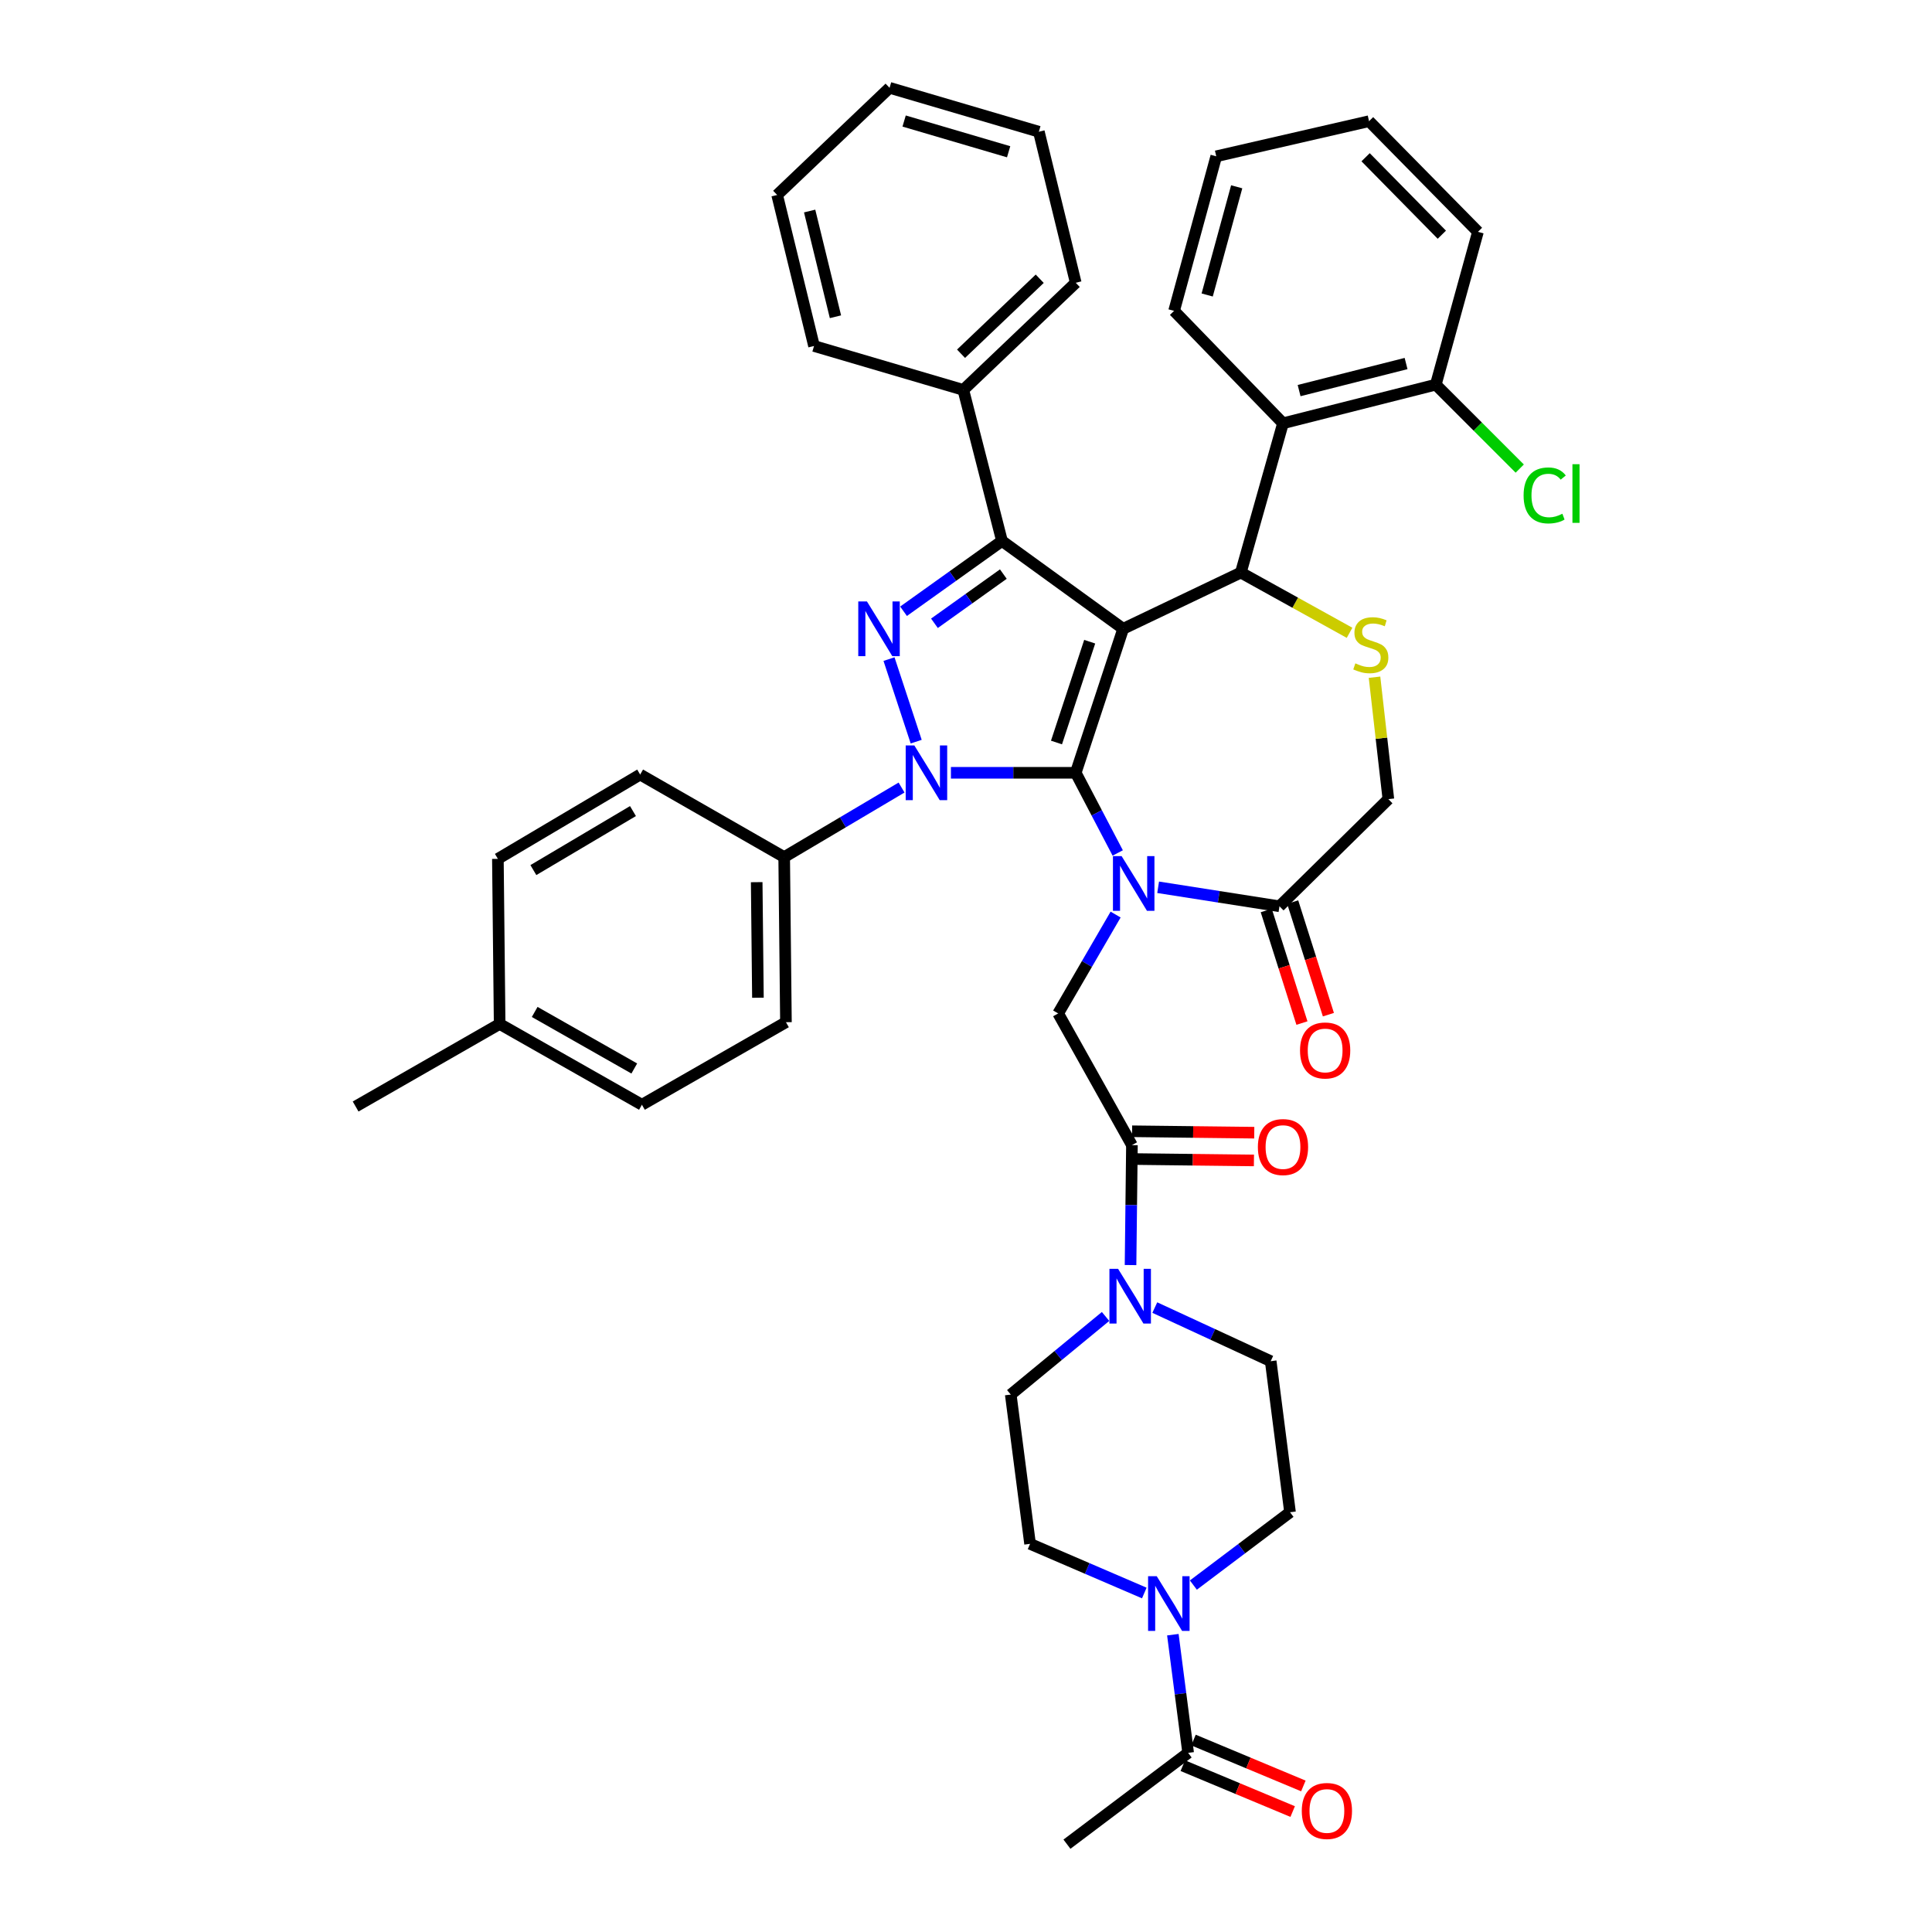 <?xml version='1.0' encoding='iso-8859-1'?>
<svg version='1.1' baseProfile='full'
              xmlns='http://www.w3.org/2000/svg'
                      xmlns:rdkit='http://www.rdkit.org/xml'
                      xmlns:xlink='http://www.w3.org/1999/xlink'
                  xml:space='preserve'
width='1000px' height='1000px' viewBox='0 0 1000 1000'>
<!-- END OF HEADER -->
<rect style='opacity:1.0;fill:#FFFFFF;stroke:none' width='1000' height='1000' x='0' y='0'> </rect>
<path class='bond-0' d='M 466.646,407.631 L 436.269,425.633' style='fill:none;fill-rule:evenodd;stroke:#0000FF;stroke-width:6px;stroke-linecap:butt;stroke-linejoin:miter;stroke-opacity:1' />
<path class='bond-0' d='M 436.269,425.633 L 405.891,443.635' style='fill:none;fill-rule:evenodd;stroke:#000000;stroke-width:6px;stroke-linecap:butt;stroke-linejoin:miter;stroke-opacity:1' />
<path class='bond-1' d='M 492.198,399.998 L 524.499,399.998' style='fill:none;fill-rule:evenodd;stroke:#0000FF;stroke-width:6px;stroke-linecap:butt;stroke-linejoin:miter;stroke-opacity:1' />
<path class='bond-1' d='M 524.499,399.998 L 556.8,399.998' style='fill:none;fill-rule:evenodd;stroke:#000000;stroke-width:6px;stroke-linecap:butt;stroke-linejoin:miter;stroke-opacity:1' />
<path class='bond-2' d='M 474.217,383.876 L 460.148,341.151' style='fill:none;fill-rule:evenodd;stroke:#0000FF;stroke-width:6px;stroke-linecap:butt;stroke-linejoin:miter;stroke-opacity:1' />
<path class='bond-3' d='M 518.622,279.997 L 498.615,201.814' style='fill:none;fill-rule:evenodd;stroke:#000000;stroke-width:6px;stroke-linecap:butt;stroke-linejoin:miter;stroke-opacity:1' />
<path class='bond-4' d='M 518.622,279.997 L 581.348,325.454' style='fill:none;fill-rule:evenodd;stroke:#000000;stroke-width:6px;stroke-linecap:butt;stroke-linejoin:miter;stroke-opacity:1' />
<path class='bond-5' d='M 518.622,279.997 L 493.148,298.192' style='fill:none;fill-rule:evenodd;stroke:#000000;stroke-width:6px;stroke-linecap:butt;stroke-linejoin:miter;stroke-opacity:1' />
<path class='bond-5' d='M 493.148,298.192 L 467.674,316.386' style='fill:none;fill-rule:evenodd;stroke:#0000FF;stroke-width:6px;stroke-linecap:butt;stroke-linejoin:miter;stroke-opacity:1' />
<path class='bond-5' d='M 519.329,297.145 L 501.497,309.881' style='fill:none;fill-rule:evenodd;stroke:#000000;stroke-width:6px;stroke-linecap:butt;stroke-linejoin:miter;stroke-opacity:1' />
<path class='bond-5' d='M 501.497,309.881 L 483.665,322.617' style='fill:none;fill-rule:evenodd;stroke:#0000FF;stroke-width:6px;stroke-linecap:butt;stroke-linejoin:miter;stroke-opacity:1' />
<path class='bond-6' d='M 607.07,846.112 L 611.027,876.695' style='fill:none;fill-rule:evenodd;stroke:#0000FF;stroke-width:6px;stroke-linecap:butt;stroke-linejoin:miter;stroke-opacity:1' />
<path class='bond-6' d='M 611.027,876.695 L 614.985,907.278' style='fill:none;fill-rule:evenodd;stroke:#000000;stroke-width:6px;stroke-linecap:butt;stroke-linejoin:miter;stroke-opacity:1' />
<path class='bond-7' d='M 592.291,824.541 L 562.726,811.818' style='fill:none;fill-rule:evenodd;stroke:#0000FF;stroke-width:6px;stroke-linecap:butt;stroke-linejoin:miter;stroke-opacity:1' />
<path class='bond-7' d='M 562.726,811.818 L 533.162,799.096' style='fill:none;fill-rule:evenodd;stroke:#000000;stroke-width:6px;stroke-linecap:butt;stroke-linejoin:miter;stroke-opacity:1' />
<path class='bond-8' d='M 617.689,820.429 L 642.7,801.579' style='fill:none;fill-rule:evenodd;stroke:#0000FF;stroke-width:6px;stroke-linecap:butt;stroke-linejoin:miter;stroke-opacity:1' />
<path class='bond-8' d='M 642.7,801.579 L 667.711,782.728' style='fill:none;fill-rule:evenodd;stroke:#000000;stroke-width:6px;stroke-linecap:butt;stroke-linejoin:miter;stroke-opacity:1' />
<path class='bond-9' d='M 581.348,325.454 L 556.8,399.998' style='fill:none;fill-rule:evenodd;stroke:#000000;stroke-width:6px;stroke-linecap:butt;stroke-linejoin:miter;stroke-opacity:1' />
<path class='bond-9' d='M 564.022,332.142 L 546.838,384.323' style='fill:none;fill-rule:evenodd;stroke:#000000;stroke-width:6px;stroke-linecap:butt;stroke-linejoin:miter;stroke-opacity:1' />
<path class='bond-10' d='M 581.348,325.454 L 642.254,296.365' style='fill:none;fill-rule:evenodd;stroke:#000000;stroke-width:6px;stroke-linecap:butt;stroke-linejoin:miter;stroke-opacity:1' />
<path class='bond-11' d='M 556.8,399.998 L 567.668,420.747' style='fill:none;fill-rule:evenodd;stroke:#000000;stroke-width:6px;stroke-linecap:butt;stroke-linejoin:miter;stroke-opacity:1' />
<path class='bond-11' d='M 567.668,420.747 L 578.535,441.497' style='fill:none;fill-rule:evenodd;stroke:#0000FF;stroke-width:6px;stroke-linecap:butt;stroke-linejoin:miter;stroke-opacity:1' />
<path class='bond-12' d='M 599.448,459.254 L 630.85,464.173' style='fill:none;fill-rule:evenodd;stroke:#0000FF;stroke-width:6px;stroke-linecap:butt;stroke-linejoin:miter;stroke-opacity:1' />
<path class='bond-12' d='M 630.85,464.173 L 662.253,469.092' style='fill:none;fill-rule:evenodd;stroke:#000000;stroke-width:6px;stroke-linecap:butt;stroke-linejoin:miter;stroke-opacity:1' />
<path class='bond-13' d='M 577.441,473.378 L 562.576,498.963' style='fill:none;fill-rule:evenodd;stroke:#0000FF;stroke-width:6px;stroke-linecap:butt;stroke-linejoin:miter;stroke-opacity:1' />
<path class='bond-13' d='M 562.576,498.963 L 547.71,524.548' style='fill:none;fill-rule:evenodd;stroke:#000000;stroke-width:6px;stroke-linecap:butt;stroke-linejoin:miter;stroke-opacity:1' />
<path class='bond-14' d='M 662.253,469.092 L 718.618,413.637' style='fill:none;fill-rule:evenodd;stroke:#000000;stroke-width:6px;stroke-linecap:butt;stroke-linejoin:miter;stroke-opacity:1' />
<path class='bond-15' d='M 655.406,471.263 L 664.645,500.398' style='fill:none;fill-rule:evenodd;stroke:#000000;stroke-width:6px;stroke-linecap:butt;stroke-linejoin:miter;stroke-opacity:1' />
<path class='bond-15' d='M 664.645,500.398 L 673.883,529.533' style='fill:none;fill-rule:evenodd;stroke:#FF0000;stroke-width:6px;stroke-linecap:butt;stroke-linejoin:miter;stroke-opacity:1' />
<path class='bond-15' d='M 669.099,466.921 L 678.337,496.056' style='fill:none;fill-rule:evenodd;stroke:#000000;stroke-width:6px;stroke-linecap:butt;stroke-linejoin:miter;stroke-opacity:1' />
<path class='bond-15' d='M 678.337,496.056 L 687.576,525.191' style='fill:none;fill-rule:evenodd;stroke:#FF0000;stroke-width:6px;stroke-linecap:butt;stroke-linejoin:miter;stroke-opacity:1' />
<path class='bond-16' d='M 718.618,413.637 L 715.033,382.081' style='fill:none;fill-rule:evenodd;stroke:#000000;stroke-width:6px;stroke-linecap:butt;stroke-linejoin:miter;stroke-opacity:1' />
<path class='bond-16' d='M 715.033,382.081 L 711.448,350.526' style='fill:none;fill-rule:evenodd;stroke:#CCCC00;stroke-width:6px;stroke-linecap:butt;stroke-linejoin:miter;stroke-opacity:1' />
<path class='bond-17' d='M 698.526,327.538 L 670.39,311.952' style='fill:none;fill-rule:evenodd;stroke:#CCCC00;stroke-width:6px;stroke-linecap:butt;stroke-linejoin:miter;stroke-opacity:1' />
<path class='bond-17' d='M 670.39,311.952 L 642.254,296.365' style='fill:none;fill-rule:evenodd;stroke:#000000;stroke-width:6px;stroke-linecap:butt;stroke-linejoin:miter;stroke-opacity:1' />
<path class='bond-18' d='M 642.254,296.365 L 664.072,219.091' style='fill:none;fill-rule:evenodd;stroke:#000000;stroke-width:6px;stroke-linecap:butt;stroke-linejoin:miter;stroke-opacity:1' />
<path class='bond-19' d='M 547.71,524.548 L 585.888,592.724' style='fill:none;fill-rule:evenodd;stroke:#000000;stroke-width:6px;stroke-linecap:butt;stroke-linejoin:miter;stroke-opacity:1' />
<path class='bond-20' d='M 585.805,599.906 L 617.419,600.274' style='fill:none;fill-rule:evenodd;stroke:#000000;stroke-width:6px;stroke-linecap:butt;stroke-linejoin:miter;stroke-opacity:1' />
<path class='bond-20' d='M 617.419,600.274 L 649.034,600.641' style='fill:none;fill-rule:evenodd;stroke:#FF0000;stroke-width:6px;stroke-linecap:butt;stroke-linejoin:miter;stroke-opacity:1' />
<path class='bond-20' d='M 585.972,585.542 L 617.586,585.91' style='fill:none;fill-rule:evenodd;stroke:#000000;stroke-width:6px;stroke-linecap:butt;stroke-linejoin:miter;stroke-opacity:1' />
<path class='bond-20' d='M 617.586,585.91 L 649.201,586.278' style='fill:none;fill-rule:evenodd;stroke:#FF0000;stroke-width:6px;stroke-linecap:butt;stroke-linejoin:miter;stroke-opacity:1' />
<path class='bond-21' d='M 585.888,592.724 L 585.527,623.758' style='fill:none;fill-rule:evenodd;stroke:#000000;stroke-width:6px;stroke-linecap:butt;stroke-linejoin:miter;stroke-opacity:1' />
<path class='bond-21' d='M 585.527,623.758 L 585.166,654.793' style='fill:none;fill-rule:evenodd;stroke:#0000FF;stroke-width:6px;stroke-linecap:butt;stroke-linejoin:miter;stroke-opacity:1' />
<path class='bond-22' d='M 572.237,681.402 L 547.7,701.612' style='fill:none;fill-rule:evenodd;stroke:#0000FF;stroke-width:6px;stroke-linecap:butt;stroke-linejoin:miter;stroke-opacity:1' />
<path class='bond-22' d='M 547.7,701.612 L 523.163,721.822' style='fill:none;fill-rule:evenodd;stroke:#000000;stroke-width:6px;stroke-linecap:butt;stroke-linejoin:miter;stroke-opacity:1' />
<path class='bond-23' d='M 597.722,676.801 L 627.717,690.673' style='fill:none;fill-rule:evenodd;stroke:#0000FF;stroke-width:6px;stroke-linecap:butt;stroke-linejoin:miter;stroke-opacity:1' />
<path class='bond-23' d='M 627.717,690.673 L 657.712,704.545' style='fill:none;fill-rule:evenodd;stroke:#000000;stroke-width:6px;stroke-linecap:butt;stroke-linejoin:miter;stroke-opacity:1' />
<path class='bond-24' d='M 612.217,913.905 L 640.651,925.783' style='fill:none;fill-rule:evenodd;stroke:#000000;stroke-width:6px;stroke-linecap:butt;stroke-linejoin:miter;stroke-opacity:1' />
<path class='bond-24' d='M 640.651,925.783 L 669.086,937.66' style='fill:none;fill-rule:evenodd;stroke:#FF0000;stroke-width:6px;stroke-linecap:butt;stroke-linejoin:miter;stroke-opacity:1' />
<path class='bond-24' d='M 617.753,900.65 L 646.188,912.528' style='fill:none;fill-rule:evenodd;stroke:#000000;stroke-width:6px;stroke-linecap:butt;stroke-linejoin:miter;stroke-opacity:1' />
<path class='bond-24' d='M 646.188,912.528 L 674.623,924.406' style='fill:none;fill-rule:evenodd;stroke:#FF0000;stroke-width:6px;stroke-linecap:butt;stroke-linejoin:miter;stroke-opacity:1' />
<path class='bond-25' d='M 614.985,907.278 L 552.251,954.545' style='fill:none;fill-rule:evenodd;stroke:#000000;stroke-width:6px;stroke-linecap:butt;stroke-linejoin:miter;stroke-opacity:1' />
<path class='bond-26' d='M 533.162,799.096 L 523.163,721.822' style='fill:none;fill-rule:evenodd;stroke:#000000;stroke-width:6px;stroke-linecap:butt;stroke-linejoin:miter;stroke-opacity:1' />
<path class='bond-27' d='M 664.072,219.091 L 743.165,199.092' style='fill:none;fill-rule:evenodd;stroke:#000000;stroke-width:6px;stroke-linecap:butt;stroke-linejoin:miter;stroke-opacity:1' />
<path class='bond-27' d='M 672.415,202.165 L 727.78,188.166' style='fill:none;fill-rule:evenodd;stroke:#000000;stroke-width:6px;stroke-linecap:butt;stroke-linejoin:miter;stroke-opacity:1' />
<path class='bond-28' d='M 664.072,219.091 L 607.707,160.906' style='fill:none;fill-rule:evenodd;stroke:#000000;stroke-width:6px;stroke-linecap:butt;stroke-linejoin:miter;stroke-opacity:1' />
<path class='bond-29' d='M 743.165,199.092 L 764.892,220.816' style='fill:none;fill-rule:evenodd;stroke:#000000;stroke-width:6px;stroke-linecap:butt;stroke-linejoin:miter;stroke-opacity:1' />
<path class='bond-29' d='M 764.892,220.816 L 786.618,242.539' style='fill:none;fill-rule:evenodd;stroke:#00CC00;stroke-width:6px;stroke-linecap:butt;stroke-linejoin:miter;stroke-opacity:1' />
<path class='bond-30' d='M 743.165,199.092 L 764.984,119.999' style='fill:none;fill-rule:evenodd;stroke:#000000;stroke-width:6px;stroke-linecap:butt;stroke-linejoin:miter;stroke-opacity:1' />
<path class='bond-31' d='M 405.891,443.635 L 406.801,529.088' style='fill:none;fill-rule:evenodd;stroke:#000000;stroke-width:6px;stroke-linecap:butt;stroke-linejoin:miter;stroke-opacity:1' />
<path class='bond-31' d='M 391.664,456.606 L 392.301,516.423' style='fill:none;fill-rule:evenodd;stroke:#000000;stroke-width:6px;stroke-linecap:butt;stroke-linejoin:miter;stroke-opacity:1' />
<path class='bond-32' d='M 405.891,443.635 L 331.347,400.908' style='fill:none;fill-rule:evenodd;stroke:#000000;stroke-width:6px;stroke-linecap:butt;stroke-linejoin:miter;stroke-opacity:1' />
<path class='bond-33' d='M 258.614,529.998 L 332.257,571.815' style='fill:none;fill-rule:evenodd;stroke:#000000;stroke-width:6px;stroke-linecap:butt;stroke-linejoin:miter;stroke-opacity:1' />
<path class='bond-33' d='M 276.753,523.779 L 328.303,553.051' style='fill:none;fill-rule:evenodd;stroke:#000000;stroke-width:6px;stroke-linecap:butt;stroke-linejoin:miter;stroke-opacity:1' />
<path class='bond-34' d='M 258.614,529.998 L 184.069,572.725' style='fill:none;fill-rule:evenodd;stroke:#000000;stroke-width:6px;stroke-linecap:butt;stroke-linejoin:miter;stroke-opacity:1' />
<path class='bond-35' d='M 258.614,529.998 L 257.704,444.544' style='fill:none;fill-rule:evenodd;stroke:#000000;stroke-width:6px;stroke-linecap:butt;stroke-linejoin:miter;stroke-opacity:1' />
<path class='bond-36' d='M 498.615,201.814 L 556.8,146.358' style='fill:none;fill-rule:evenodd;stroke:#000000;stroke-width:6px;stroke-linecap:butt;stroke-linejoin:miter;stroke-opacity:1' />
<path class='bond-36' d='M 497.432,183.097 L 538.162,144.278' style='fill:none;fill-rule:evenodd;stroke:#000000;stroke-width:6px;stroke-linecap:butt;stroke-linejoin:miter;stroke-opacity:1' />
<path class='bond-37' d='M 498.615,201.814 L 421.341,179.086' style='fill:none;fill-rule:evenodd;stroke:#000000;stroke-width:6px;stroke-linecap:butt;stroke-linejoin:miter;stroke-opacity:1' />
<path class='bond-38' d='M 556.8,146.358 L 537.711,68.183' style='fill:none;fill-rule:evenodd;stroke:#000000;stroke-width:6px;stroke-linecap:butt;stroke-linejoin:miter;stroke-opacity:1' />
<path class='bond-39' d='M 421.341,179.086 L 402.252,100.91' style='fill:none;fill-rule:evenodd;stroke:#000000;stroke-width:6px;stroke-linecap:butt;stroke-linejoin:miter;stroke-opacity:1' />
<path class='bond-39' d='M 432.433,163.952 L 419.07,109.229' style='fill:none;fill-rule:evenodd;stroke:#000000;stroke-width:6px;stroke-linecap:butt;stroke-linejoin:miter;stroke-opacity:1' />
<path class='bond-40' d='M 537.711,68.183 L 460.437,45.455' style='fill:none;fill-rule:evenodd;stroke:#000000;stroke-width:6px;stroke-linecap:butt;stroke-linejoin:miter;stroke-opacity:1' />
<path class='bond-40' d='M 522.067,78.554 L 467.975,62.645' style='fill:none;fill-rule:evenodd;stroke:#000000;stroke-width:6px;stroke-linecap:butt;stroke-linejoin:miter;stroke-opacity:1' />
<path class='bond-41' d='M 402.252,100.91 L 460.437,45.455' style='fill:none;fill-rule:evenodd;stroke:#000000;stroke-width:6px;stroke-linecap:butt;stroke-linejoin:miter;stroke-opacity:1' />
<path class='bond-42' d='M 406.801,529.088 L 332.257,571.815' style='fill:none;fill-rule:evenodd;stroke:#000000;stroke-width:6px;stroke-linecap:butt;stroke-linejoin:miter;stroke-opacity:1' />
<path class='bond-43' d='M 331.347,400.908 L 257.704,444.544' style='fill:none;fill-rule:evenodd;stroke:#000000;stroke-width:6px;stroke-linecap:butt;stroke-linejoin:miter;stroke-opacity:1' />
<path class='bond-43' d='M 327.623,419.811 L 276.073,450.357' style='fill:none;fill-rule:evenodd;stroke:#000000;stroke-width:6px;stroke-linecap:butt;stroke-linejoin:miter;stroke-opacity:1' />
<path class='bond-44' d='M 607.707,160.906 L 629.525,80.903' style='fill:none;fill-rule:evenodd;stroke:#000000;stroke-width:6px;stroke-linecap:butt;stroke-linejoin:miter;stroke-opacity:1' />
<path class='bond-44' d='M 624.838,152.685 L 640.111,96.683' style='fill:none;fill-rule:evenodd;stroke:#000000;stroke-width:6px;stroke-linecap:butt;stroke-linejoin:miter;stroke-opacity:1' />
<path class='bond-45' d='M 764.984,119.999 L 708.618,62.724' style='fill:none;fill-rule:evenodd;stroke:#000000;stroke-width:6px;stroke-linecap:butt;stroke-linejoin:miter;stroke-opacity:1' />
<path class='bond-45' d='M 746.291,121.484 L 706.835,81.391' style='fill:none;fill-rule:evenodd;stroke:#000000;stroke-width:6px;stroke-linecap:butt;stroke-linejoin:miter;stroke-opacity:1' />
<path class='bond-46' d='M 629.525,80.903 L 708.618,62.724' style='fill:none;fill-rule:evenodd;stroke:#000000;stroke-width:6px;stroke-linecap:butt;stroke-linejoin:miter;stroke-opacity:1' />
<path class='bond-47' d='M 667.711,782.728 L 657.712,704.545' style='fill:none;fill-rule:evenodd;stroke:#000000;stroke-width:6px;stroke-linecap:butt;stroke-linejoin:miter;stroke-opacity:1' />
<path  class='atom-0' d='M 473.266 385.838
L 482.546 400.838
Q 483.466 402.318, 484.946 404.998
Q 486.426 407.678, 486.506 407.838
L 486.506 385.838
L 490.266 385.838
L 490.266 414.158
L 486.386 414.158
L 476.426 397.758
Q 475.266 395.838, 474.026 393.638
Q 472.826 391.438, 472.466 390.758
L 472.466 414.158
L 468.786 414.158
L 468.786 385.838
L 473.266 385.838
' fill='#0000FF'/>
<path  class='atom-2' d='M 448.719 311.294
L 457.999 326.294
Q 458.919 327.774, 460.399 330.454
Q 461.879 333.134, 461.959 333.294
L 461.959 311.294
L 465.719 311.294
L 465.719 339.614
L 461.839 339.614
L 451.879 323.214
Q 450.719 321.294, 449.479 319.094
Q 448.279 316.894, 447.919 316.214
L 447.919 339.614
L 444.239 339.614
L 444.239 311.294
L 448.719 311.294
' fill='#0000FF'/>
<path  class='atom-3' d='M 598.725 815.844
L 608.005 830.844
Q 608.925 832.324, 610.405 835.004
Q 611.885 837.684, 611.965 837.844
L 611.965 815.844
L 615.725 815.844
L 615.725 844.164
L 611.845 844.164
L 601.885 827.764
Q 600.725 825.844, 599.485 823.644
Q 598.285 821.444, 597.925 820.764
L 597.925 844.164
L 594.245 844.164
L 594.245 815.844
L 598.725 815.844
' fill='#0000FF'/>
<path  class='atom-6' d='M 580.538 443.113
L 589.818 458.113
Q 590.738 459.593, 592.218 462.273
Q 593.698 464.953, 593.778 465.113
L 593.778 443.113
L 597.538 443.113
L 597.538 471.433
L 593.658 471.433
L 583.698 455.033
Q 582.538 453.113, 581.298 450.913
Q 580.098 448.713, 579.738 448.033
L 579.738 471.433
L 576.058 471.433
L 576.058 443.113
L 580.538 443.113
' fill='#0000FF'/>
<path  class='atom-9' d='M 701.528 343.353
Q 701.848 343.473, 703.168 344.033
Q 704.488 344.593, 705.928 344.953
Q 707.408 345.273, 708.848 345.273
Q 711.528 345.273, 713.088 343.993
Q 714.648 342.673, 714.648 340.393
Q 714.648 338.833, 713.848 337.873
Q 713.088 336.913, 711.888 336.393
Q 710.688 335.873, 708.688 335.273
Q 706.168 334.513, 704.648 333.793
Q 703.168 333.073, 702.088 331.553
Q 701.048 330.033, 701.048 327.473
Q 701.048 323.913, 703.448 321.713
Q 705.888 319.513, 710.688 319.513
Q 713.968 319.513, 717.688 321.073
L 716.768 324.153
Q 713.368 322.753, 710.808 322.753
Q 708.048 322.753, 706.528 323.913
Q 705.008 325.033, 705.048 326.993
Q 705.048 328.513, 705.808 329.433
Q 706.608 330.353, 707.728 330.873
Q 708.888 331.393, 710.808 331.993
Q 713.368 332.793, 714.888 333.593
Q 716.408 334.393, 717.488 336.033
Q 718.608 337.633, 718.608 340.393
Q 718.608 344.313, 715.968 346.433
Q 713.368 348.513, 709.008 348.513
Q 706.488 348.513, 704.568 347.953
Q 702.688 347.433, 700.448 346.513
L 701.528 343.353
' fill='#CCCC00'/>
<path  class='atom-11' d='M 672.89 543.717
Q 672.89 536.917, 676.25 533.117
Q 679.61 529.317, 685.89 529.317
Q 692.17 529.317, 695.53 533.117
Q 698.89 536.917, 698.89 543.717
Q 698.89 550.597, 695.49 554.517
Q 692.09 558.397, 685.89 558.397
Q 679.65 558.397, 676.25 554.517
Q 672.89 550.637, 672.89 543.717
M 685.89 555.197
Q 690.21 555.197, 692.53 552.317
Q 694.89 549.397, 694.89 543.717
Q 694.89 538.157, 692.53 535.357
Q 690.21 532.517, 685.89 532.517
Q 681.57 532.517, 679.21 535.317
Q 676.89 538.117, 676.89 543.717
Q 676.89 549.437, 679.21 552.317
Q 681.57 555.197, 685.89 555.197
' fill='#FF0000'/>
<path  class='atom-14' d='M 651.072 593.714
Q 651.072 586.914, 654.432 583.114
Q 657.792 579.314, 664.072 579.314
Q 670.352 579.314, 673.712 583.114
Q 677.072 586.914, 677.072 593.714
Q 677.072 600.594, 673.672 604.514
Q 670.272 608.394, 664.072 608.394
Q 657.832 608.394, 654.432 604.514
Q 651.072 600.634, 651.072 593.714
M 664.072 605.194
Q 668.392 605.194, 670.712 602.314
Q 673.072 599.394, 673.072 593.714
Q 673.072 588.154, 670.712 585.354
Q 668.392 582.514, 664.072 582.514
Q 659.752 582.514, 657.392 585.314
Q 655.072 588.114, 655.072 593.714
Q 655.072 599.434, 657.392 602.314
Q 659.752 605.194, 664.072 605.194
' fill='#FF0000'/>
<path  class='atom-15' d='M 578.719 656.747
L 587.999 671.747
Q 588.919 673.227, 590.399 675.907
Q 591.879 678.587, 591.959 678.747
L 591.959 656.747
L 595.719 656.747
L 595.719 685.067
L 591.839 685.067
L 581.879 668.667
Q 580.719 666.747, 579.479 664.547
Q 578.279 662.347, 577.919 661.667
L 577.919 685.067
L 574.239 685.067
L 574.239 656.747
L 578.719 656.747
' fill='#0000FF'/>
<path  class='atom-17' d='M 673.8 937.356
Q 673.8 930.556, 677.16 926.756
Q 680.52 922.956, 686.8 922.956
Q 693.08 922.956, 696.44 926.756
Q 699.8 930.556, 699.8 937.356
Q 699.8 944.236, 696.4 948.156
Q 693 952.036, 686.8 952.036
Q 680.56 952.036, 677.16 948.156
Q 673.8 944.276, 673.8 937.356
M 686.8 948.836
Q 691.12 948.836, 693.44 945.956
Q 695.8 943.036, 695.8 937.356
Q 695.8 931.796, 693.44 928.996
Q 691.12 926.156, 686.8 926.156
Q 682.48 926.156, 680.12 928.956
Q 677.8 931.756, 677.8 937.356
Q 677.8 943.076, 680.12 945.956
Q 682.48 948.836, 686.8 948.836
' fill='#FF0000'/>
<path  class='atom-21' d='M 788.611 256.43
Q 788.611 249.39, 791.891 245.71
Q 795.211 241.99, 801.491 241.99
Q 807.331 241.99, 810.451 246.11
L 807.811 248.27
Q 805.531 245.27, 801.491 245.27
Q 797.211 245.27, 794.931 248.15
Q 792.691 250.99, 792.691 256.43
Q 792.691 262.03, 795.011 264.91
Q 797.371 267.79, 801.931 267.79
Q 805.051 267.79, 808.691 265.91
L 809.811 268.91
Q 808.331 269.87, 806.091 270.43
Q 803.851 270.99, 801.371 270.99
Q 795.211 270.99, 791.891 267.23
Q 788.611 263.47, 788.611 256.43
' fill='#00CC00'/>
<path  class='atom-21' d='M 813.891 240.27
L 817.571 240.27
L 817.571 270.63
L 813.891 270.63
L 813.891 240.27
' fill='#00CC00'/>
</svg>
